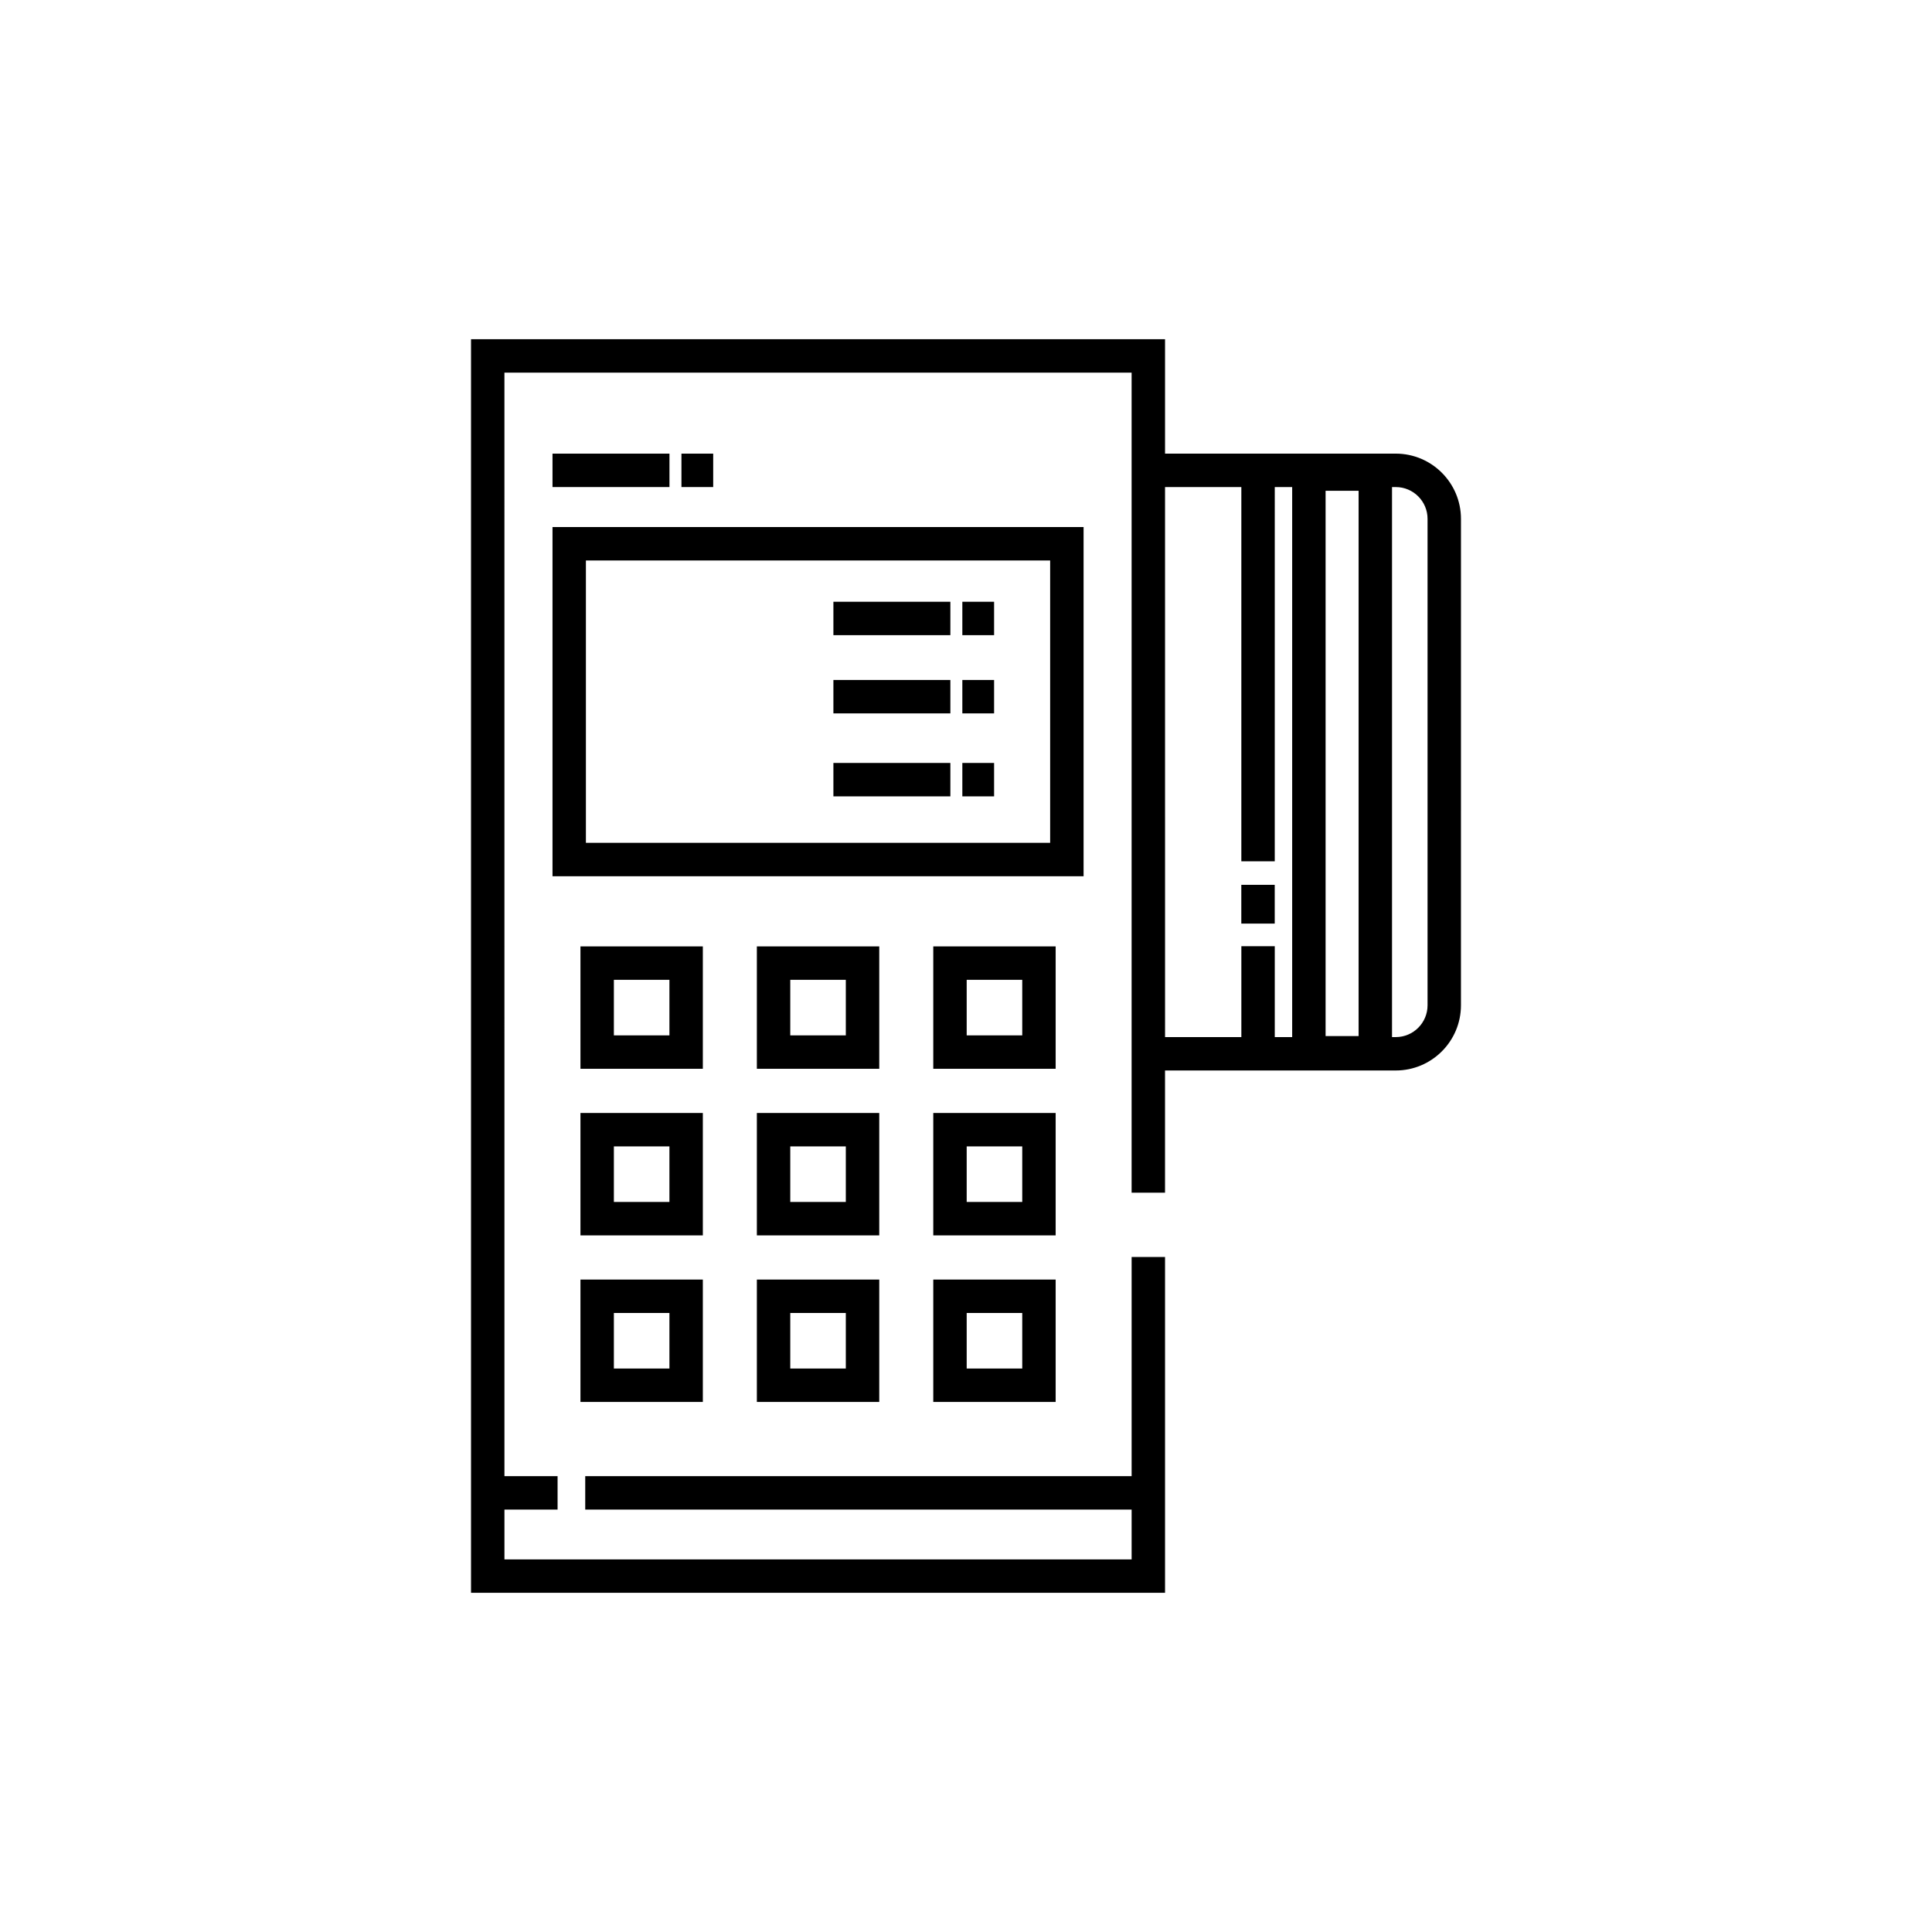 <?xml version="1.0" encoding="UTF-8"?>
<!-- Uploaded to: SVG Repo, www.svgrepo.com, Generator: SVG Repo Mixer Tools -->
<svg fill="#000000" width="800px" height="800px" version="1.1" viewBox="144 144 512 512" xmlns="http://www.w3.org/2000/svg">
 <g>
  <path d="m290.42 264.22h30.996v8.855h-30.996z"/>
  <path d="m324.59 264.22h8.414v8.855h-8.414z"/>
  <path d="m364.86 303.47h30.996v8.855h-30.996z"/>
  <path d="m399.03 303.47h8.414v8.855h-8.414z"/>
  <path d="m364.86 324.2h30.996v8.855h-30.996z"/>
  <path d="m399.03 324.2h8.414v8.855h-8.414z"/>
  <path d="m364.86 346.19h30.996v8.855h-30.996z"/>
  <path d="m399.03 346.19h8.414v8.855h-8.414z"/>
  <path d="m431.16 376.21h-140.74v-92.535h140.74zm-131.89-8.855h123.03v-74.824l-123.03 0.004z"/>
  <path d="m330.26 427.24h-32.434v-32.434h32.434zm-23.578-8.855h14.723v-14.723h-14.723z"/>
  <path d="m377.01 427.24h-32.434v-32.434h32.434zm-23.582-8.855h14.723v-14.723h-14.723z"/>
  <path d="m423.76 427.24h-32.434v-32.434h32.434zm-23.578-8.855h14.723v-14.723h-14.723z"/>
  <path d="m330.26 471.39h-32.434v-32.438h32.434zm-23.578-8.859h14.723v-14.723h-14.723z"/>
  <path d="m377.01 471.39h-32.434v-32.438h32.434zm-23.582-8.859h14.723v-14.723h-14.723z"/>
  <path d="m423.76 471.39h-32.434v-32.438h32.434zm-23.578-8.859h14.723v-14.723h-14.723z"/>
  <path d="m330.26 515.53h-32.434v-32.434h32.434zm-23.578-8.855h14.723v-14.723h-14.723z"/>
  <path d="m377.01 515.53h-32.434v-32.434h32.434zm-23.582-8.855h14.723v-14.723h-14.723z"/>
  <path d="m423.76 515.53h-32.434v-32.434h32.434zm-23.578-8.855h14.723v-14.723h-14.723z"/>
  <path d="m472.96 378.49h8.855v10.27h-8.855z"/>
  <path d="m513.9 264.22h-61.152v-30.328h-183.92v332.22h183.92v-89.004h-8.855v58.09h-144.8v8.855h144.8v13.203h-166.21v-13.203h14.082v-8.855h-14.082l-0.004-292.45h166.21v217.32h8.855v-32.379h61.152c9.523 0 17.27-7.75 17.27-17.273l0.004-128.93c-0.004-9.52-7.75-17.27-17.273-17.27zm-9.855 154.35h-8.75v-144.51h8.75zm-51.297-145.49h20.219v99.18h8.855l0.004-99.18h4.613v145.76h-4.613v-24.086h-8.855v24.086h-20.219zm69.566 137.34c0 4.641-3.773 8.418-8.414 8.418h-1v-145.76h1c4.641 0 8.414 3.773 8.414 8.414z"/>
 </g>
</svg>